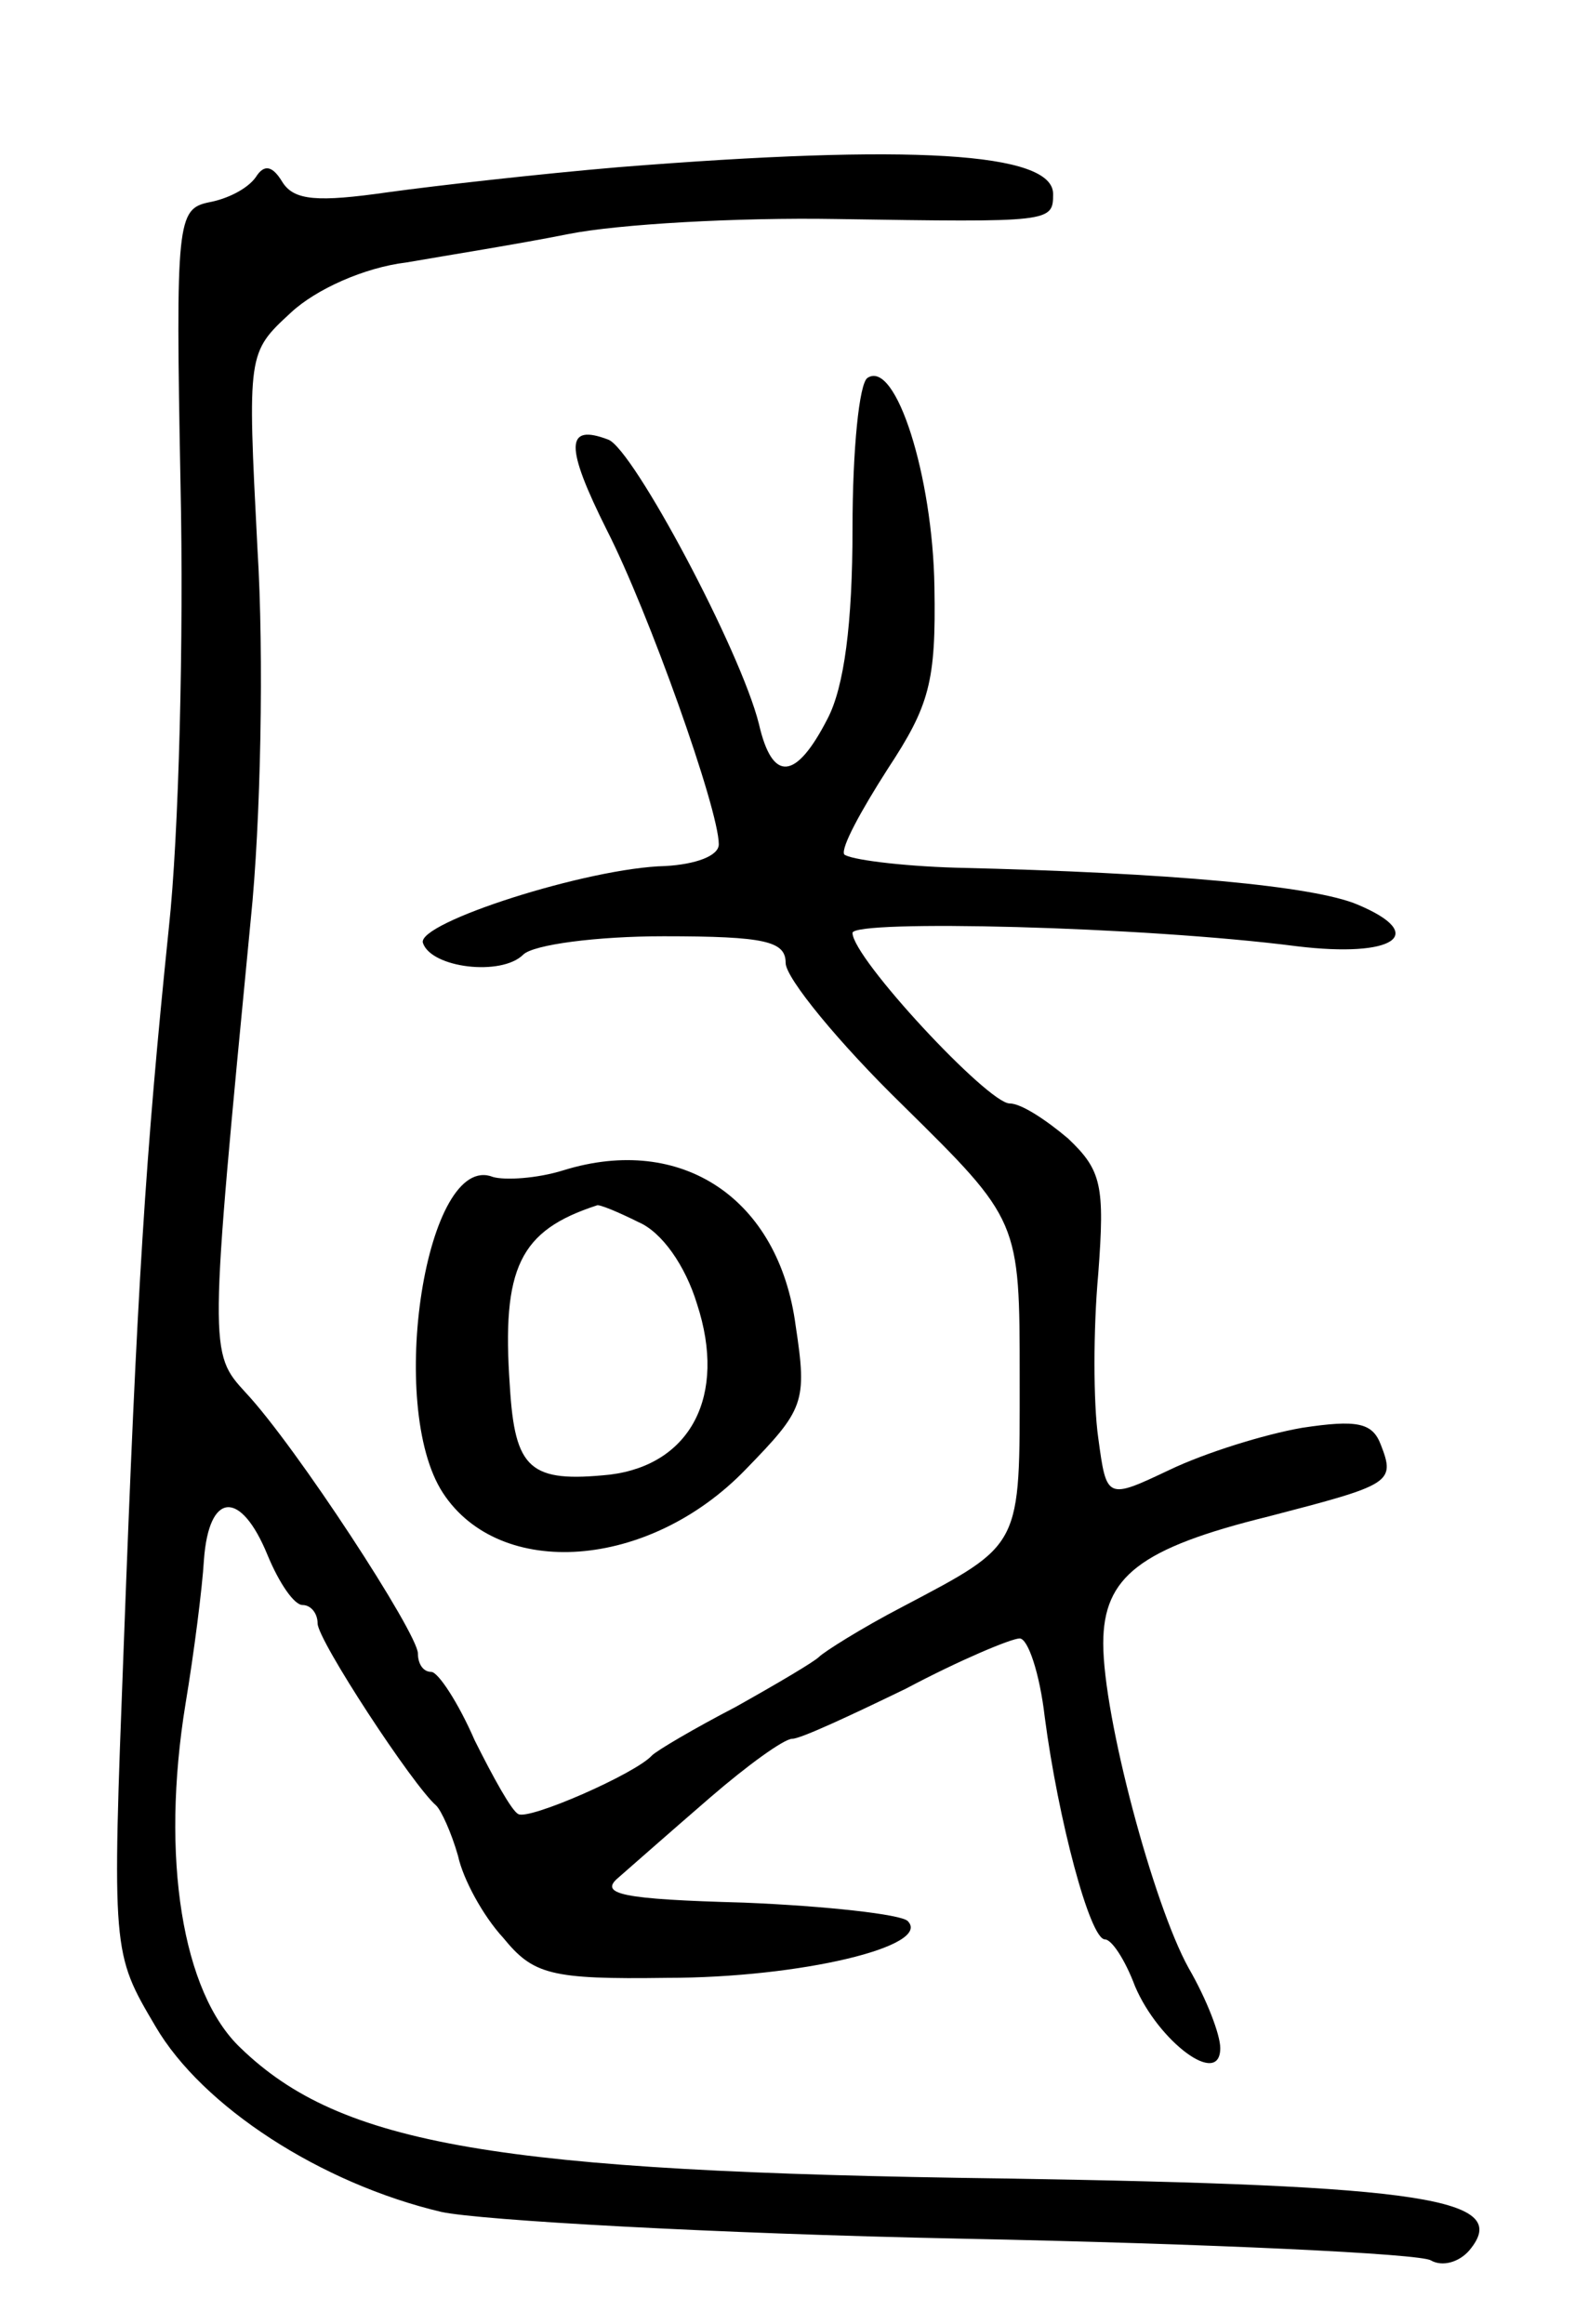 <svg version="1.0" xmlns="http://www.w3.org/2000/svg" width="95" height="139" viewBox="0 0 95 139" ><g transform="translate(0,139) scale(0.1,-0.1)" ><path d="M370 1290 c-47 -4 -109 -11 -138 -15 -42 -6 -56 -5 -63 6 -6 10 -11 11 -16 3 -5 -7 -17 -13 -28 -15 -19 -4 -20 -11 -17 -169 2 -91 -1 -210 -7 -265 -14 -136 -19 -215 -27 -430 -7 -183 -7 -183 19 -227 28 -48 99 -94 171 -111 23 -5 163 -13 311 -16 149 -3 275 -9 281 -13 7 -4 17 -1 23 6 26 31 -26 39 -279 43 -303 4 -396 20 -456 78 -35 33 -48 114 -33 206 5 30 10 69 11 86 3 41 22 42 38 3 7 -17 16 -30 21 -30 5 0 9 -5 9 -11 0 -10 57 -97 71 -109 3 -3 9 -16 13 -30 3 -14 15 -36 27 -49 18 -22 28 -25 98 -24 80 0 159 19 144 34 -4 4 -49 9 -98 11 -73 2 -87 5 -75 15 8 7 33 29 55 48 22 19 44 35 49 35 5 0 35 14 68 30 32 17 63 30 68 30 5 0 12 -21 15 -47 8 -61 27 -133 36 -133 4 0 12 -12 18 -28 14 -33 51 -61 51 -37 0 8 -8 29 -19 48 -21 38 -51 150 -51 194 0 40 22 57 99 76 73 19 76 20 67 43 -5 13 -14 15 -47 10 -23 -4 -58 -15 -79 -25 -38 -18 -38 -18 -43 19 -3 21 -3 65 0 98 4 53 2 62 -18 81 -13 11 -28 21 -35 21 -13 0 -94 87 -94 102 0 8 173 4 266 -8 58 -7 79 7 36 25 -26 11 -111 19 -240 22 -34 1 -64 5 -67 8 -2 4 10 26 26 51 25 38 29 52 28 109 -1 66 -23 136 -40 125 -5 -3 -9 -43 -9 -90 0 -57 -5 -95 -15 -114 -19 -37 -33 -38 -41 -3 -11 44 -75 164 -90 170 -26 10 -26 -4 -1 -54 25 -49 67 -167 67 -188 0 -7 -14 -12 -32 -13 -46 -1 -149 -34 -145 -46 5 -15 47 -20 60 -7 6 6 44 11 84 11 61 0 73 -3 73 -16 0 -9 32 -48 70 -85 70 -69 70 -69 70 -163 0 -102 2 -99 -70 -137 -25 -13 -47 -27 -50 -30 -3 -3 -25 -16 -50 -30 -25 -13 -47 -26 -50 -29 -10 -11 -74 -39 -80 -35 -4 2 -15 22 -26 44 -10 23 -22 41 -26 41 -5 0 -8 5 -8 11 0 12 -73 124 -103 156 -22 24 -22 24 3 283 6 58 8 158 4 222 -6 117 -6 117 20 141 15 14 44 27 69 30 23 4 67 11 97 17 30 6 102 10 160 9 129 -2 130 -2 130 15 0 25 -85 30 -260 16z"/><path d="M337 690 c-16 -5 -35 -6 -42 -4 -40 16 -64 -137 -30 -189 34 -52 123 -46 181 14 35 36 37 40 30 86 -10 76 -68 115 -139 93z m45 -31 c14 -6 28 -26 35 -49 18 -55 -4 -96 -52 -102 -48 -5 -57 3 -60 53 -5 71 6 93 52 108 1 1 13 -4 25 -10z"/></g></svg> 
